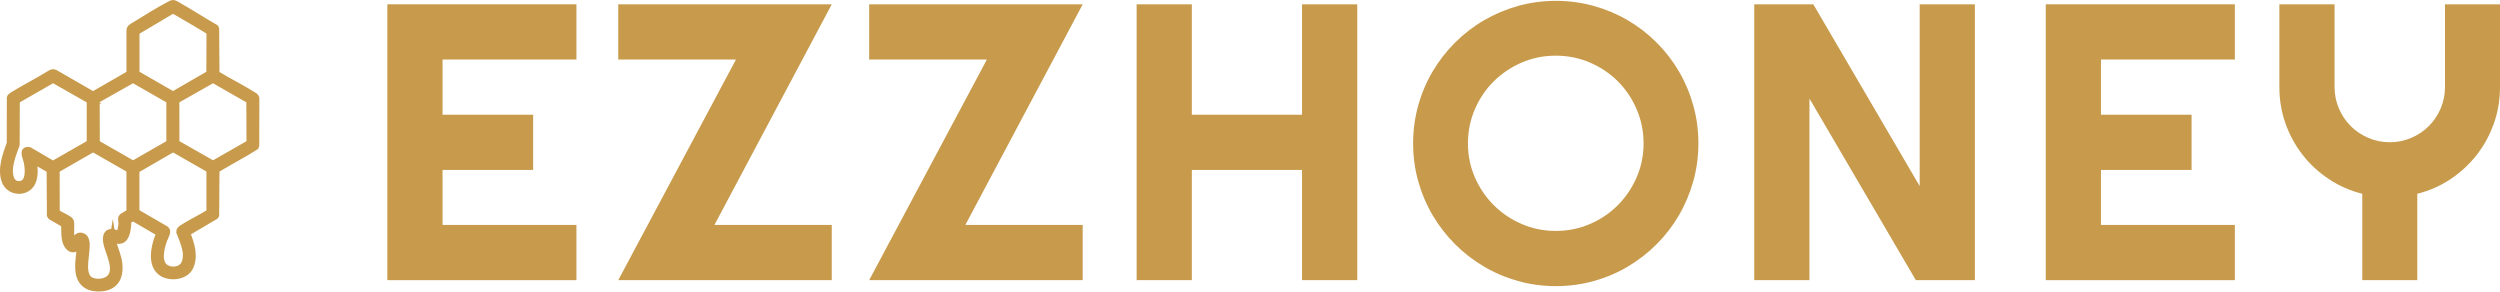<svg viewBox="0 0 824.966 96.193" xmlns="http://www.w3.org/2000/svg" id="a"><path stroke-width="2.056" stroke-miterlimit="10" stroke="#c89a4b" fill="#c89a4b" d="M37.175,78.904c.319,2.168,1.308,4.163,1.826,6.284,1.162,4.755.094,9.471-5.54,9.936-3.742.309-6.751-1.115-7.445-5.017-.547-3.076.294-6.114.343-9.187-.314-.006-.409.375-.596.549-1.183,1.101-2.328,1.056-3.347-.226-1.465-1.844-1.082-4.995-1.235-7.196l-4.35-2.524-.327-.498-.09-14.941-5.361-3.116c.406,2.399.66,4.844-.323,7.147-1.636,3.831-7.479,3.735-9.07-.183-1.625-4.002.235-8.868,1.605-12.69l.017-15.014c.109-.484,1.09-.982,1.511-1.239,3.908-2.386,8.02-4.46,11.913-6.876.617-.304.864-.343,1.501-.066l12.506,7.194,11.864-6.827.186-.272-.002-14.024c-.024-1.013.808-1.313,1.534-1.766,3.598-2.243,7.793-4.851,11.514-6.816.427-.226.95-.563,1.438-.497.456.062,1.074.481,1.493.714,4.177,2.329,8.192,4.987,12.347,7.358l.21.432.108,14.74c.15.161.349.268.535.382,3.692,2.256,7.706,4.213,11.362,6.51.541.34,1.287.643,1.259,1.399l-.044,15.452-.192.449c-3.663,2.367-7.592,4.376-11.343,6.621-.227.136-1.531.895-1.577.99l-.106,14.925-.256.386-9.171,5.403-.025.389c1.375,3.429,2.617,7.536.856,11.072-1.622,3.255-7.075,3.7-9.717,1.552-3.194-2.597-2.24-7.748-1.058-11.135.12-.343.709-1.491.634-1.724l-8.52-4.966c-.332-.129-1.47.732-1.818.934.111.842.016,1.864-.123,2.711-.487,2.952-1.713,4.773-4.926,3.277ZM57.031,3.401l-12.021,7.129v13.749s12.084,6.945,12.084,6.945l12.022-6.944.05-13.433c.051-.378-.26-.494-.528-.664-2.831-1.792-5.895-3.522-8.797-5.226-.356-.209-2.65-1.571-2.811-1.555ZM29.644,33.184l-12.129-6.893-12.006,6.88-.054,14.61c-1.136,3.211-2.894,7.246-1.966,10.688.436,1.617,1.545,2.539,3.28,2.266,3.042-.478,2.537-5.269,2.059-7.423-.285-1.287-1.789-4.203.825-3.757l7.637,4.462.308.051,12.045-6.89v-13.994ZM31.873,33.092l.032,14.099,12.006,6.883,12.008-6.882-.002-14.023-12.006-6.88-12.037,6.802ZM58.177,47.177l12.129,6.897,11.905-6.801.152-.306-.05-13.8-12.014-6.872-12.047,6.826-.091.184.015,13.871ZM42.745,56.009l-12.032-6.886-12.054,6.932.019,13.895c.032.123.135.166.226.233,1.132.825,2.793,1.409,3.912,2.229.375.275.561.566.611,1.039.216,2.016-.388,4.327.637,6.237h.283c.699-1.167,1.496-2.449,3.055-1.688.813.396,1.099,1.479,1.161,2.322.234,3.161-1.605,8.784.457,11.367,1.438,1.801,5.246,1.647,6.92.233,3.273-2.765-.272-8.604-.85-11.894-.329-1.873-.019-3.802,2.384-3.392.456.078,1.33.678,1.669.625.288-.045.45-.677.533-.941.207-.66.437-2.002.44-2.684.004-.843-.459-1.639.365-2.285.333-.261,2.207-1.203,2.271-1.396l-.005-13.944ZM69.141,56.009l-12.032-6.886-12.129,7.02v13.81s9.453,5.486,9.453,5.486c.341.176.643.462.7.859.094.654-.765,2.264-1.028,2.993-.994,2.756-2.305,7.978,1.31,9.372,1.949.752,4.57.255,5.45-1.787,1.444-3.35-.483-7.202-1.677-10.334-.034-.657.384-.962.872-1.286,2.192-1.458,4.818-2.721,7.113-4.068.262-.154,1.937-1.124,1.974-1.234l-.005-13.944Z"></path><path fill="#c89a4b" d="M190.214,92.448h-62.397V1.422h62.397v18.218h-44.18v18.218h29.897v18.218h-29.897v18.154h44.18v18.218Z"></path><path fill="#c89a4b" d="M274.472,92.448h-70.459l38.848-72.808h-38.848V1.422h70.459l-38.721,72.808h38.721v18.218Z"></path><path fill="#c89a4b" d="M357.271,92.448h-70.459l38.848-72.808h-38.848V1.422h70.459l-38.721,72.808h38.721v18.218Z"></path><path fill="#c89a4b" d="M393.288,92.448h-18.218V1.422h18.218v36.436h36.372V1.422h18.218v91.025h-18.218v-36.372h-36.372v36.372Z"></path><path fill="#c89a4b" d="M560.446,47.316c0,4.316-.562,8.474-1.682,12.474-1.122,3.998-2.698,7.744-4.729,11.234-2.031,3.492-4.486,6.677-7.363,9.554s-6.052,5.343-9.521,7.396c-3.471,2.053-7.216,3.64-11.235,4.76-4.021,1.121-8.188,1.683-12.505,1.683s-8.474-.562-12.474-1.683c-3.998-1.12-7.744-2.707-11.234-4.76-3.492-2.053-6.677-4.518-9.554-7.396-2.878-2.877-5.343-6.062-7.396-9.554-2.053-3.49-3.64-7.236-4.76-11.234-1.122-4-1.683-8.157-1.683-12.474s.561-8.484,1.683-12.505c1.12-4.02,2.707-7.765,4.76-11.235,2.053-3.469,4.518-6.643,7.396-9.521,2.877-2.877,6.062-5.332,9.554-7.363,3.49-2.031,7.236-3.607,11.234-4.729,4-1.121,8.157-1.682,12.474-1.682s8.484.562,12.505,1.682c4.02,1.122,7.765,2.698,11.235,4.729,3.47,2.031,6.644,4.486,9.521,7.363,2.877,2.878,5.332,6.052,7.363,9.521,2.031,3.47,3.607,7.215,4.729,11.235,1.12,4.021,1.682,8.188,1.682,12.505ZM542.356,47.316c0-3.977-.762-7.733-2.285-11.267-1.523-3.533-3.587-6.602-6.188-9.204-2.604-2.603-5.672-4.666-9.205-6.189s-7.289-2.285-11.267-2.285c-4.021,0-7.787.762-11.299,2.285-3.513,1.523-6.581,3.586-9.204,6.189-2.624,2.603-4.697,5.671-6.221,9.204-1.523,3.534-2.285,7.29-2.285,11.267s.762,7.712,2.285,11.204c1.523,3.49,3.597,6.549,6.221,9.172,2.623,2.624,5.691,4.697,9.204,6.221,3.512,1.523,7.278,2.285,11.299,2.285,3.978,0,7.733-.762,11.267-2.285s6.602-3.597,9.205-6.221c2.602-2.623,4.665-5.682,6.188-9.172,1.523-3.492,2.285-7.227,2.285-11.204Z"></path><path fill="#c89a4b" d="M651.688,92.448h-19.487l-35.103-59.922v59.922h-18.218V1.422h19.487l35.103,59.985V1.422h18.218v91.025Z"></path><path fill="#c89a4b" d="M737.47,92.448h-62.397V1.422h62.397v18.218h-44.18v18.218h29.897v18.218h-29.897v18.154h44.18v18.218Z"></path><path fill="#c89a4b" d="M797.671,92.448h-18.154v-28.501c-4.021-1.016-7.713-2.645-11.076-4.888-3.365-2.243-6.253-4.92-8.665-8.03s-4.284-6.559-5.618-10.346c-1.332-3.787-1.999-7.776-1.999-11.965V1.422h18.218v27.295c0,2.498.477,4.856,1.428,7.078.953,2.222,2.254,4.158,3.904,5.808s3.586,2.952,5.809,3.904c2.221.952,4.58,1.428,7.077,1.428s4.856-.477,7.077-1.428c2.223-.952,4.158-2.253,5.809-3.904s2.951-3.586,3.904-5.808c.951-2.222,1.428-4.58,1.428-7.078V1.422h18.154v27.295c0,4.189-.666,8.179-2,11.965-1.332,3.788-3.205,7.236-5.617,10.346s-5.29,5.787-8.633,8.03c-3.344,2.243-7.025,3.872-11.045,4.888v28.501Z"></path></svg>